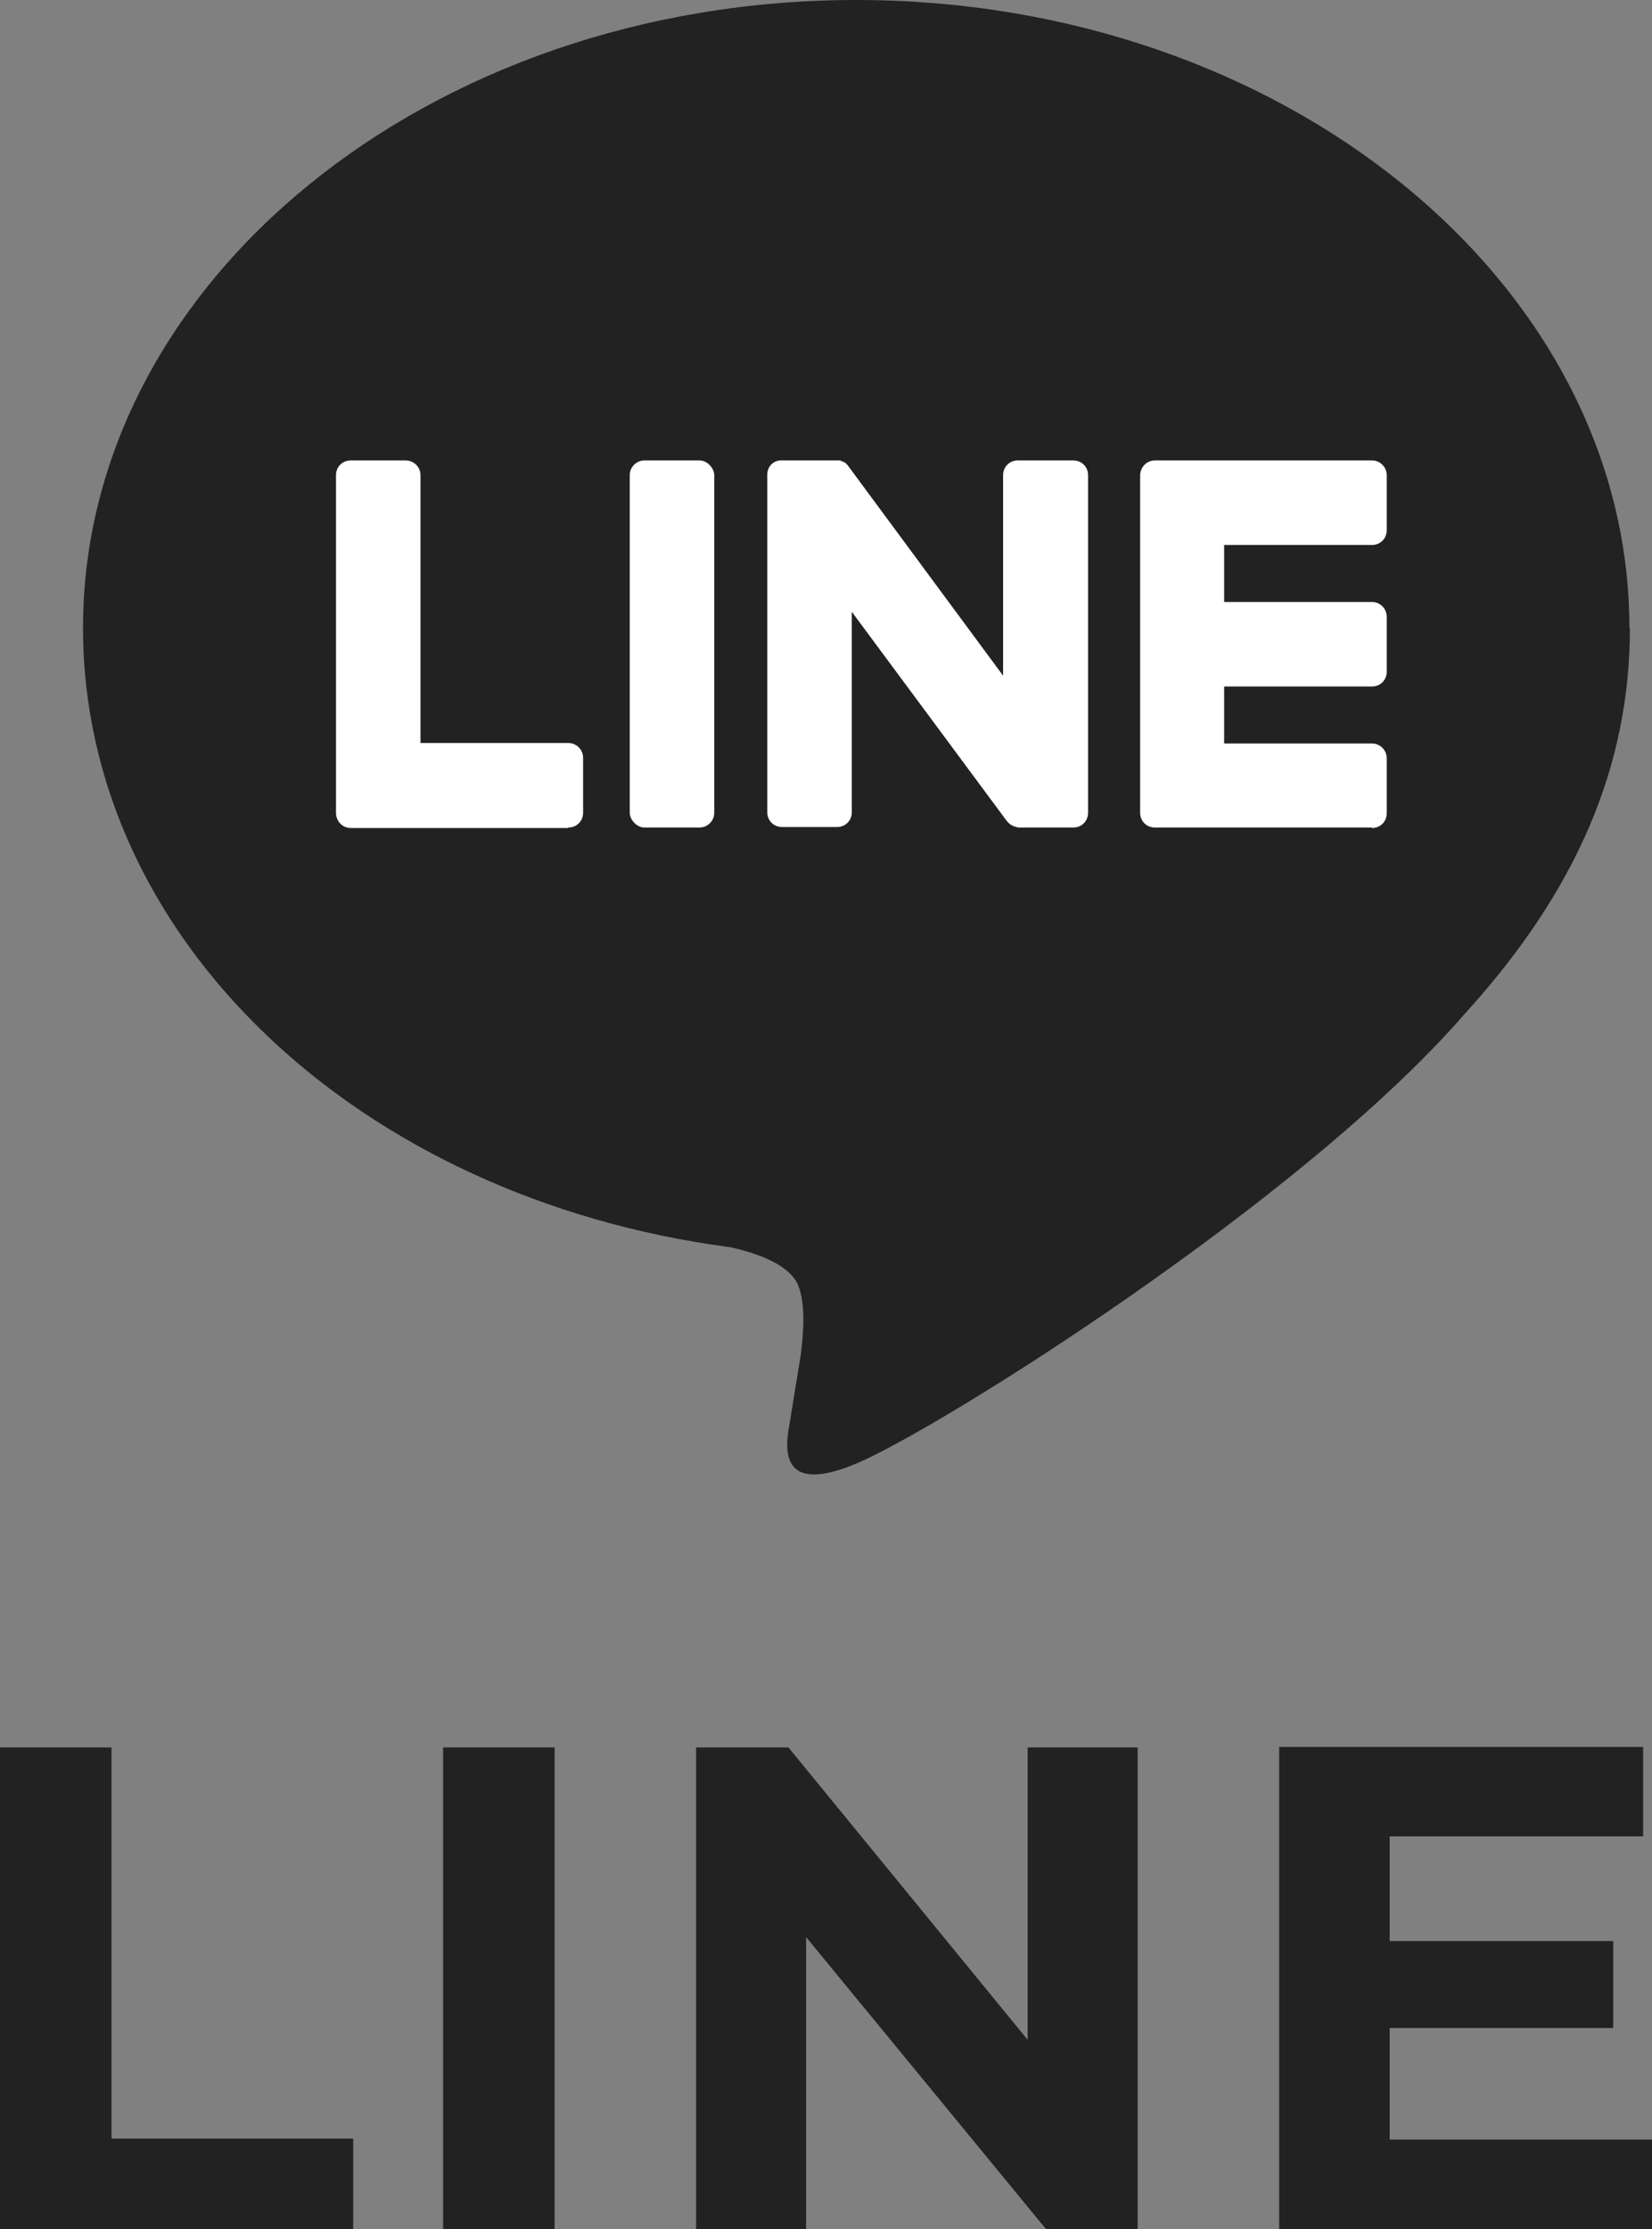 <svg viewBox="0 0 33.63 45.36" xmlns="http://www.w3.org/2000/svg"><rect x="0" y="0" width="33.63" height="45.36" fill="#808080" stroke="none"/><g fill="#222"><path d="m0 35.56h2.27v7.96h4.92v1.85h-7.19z"/><path d="m9.02 35.56h2.27v9.81h-2.27z"/><path d="m23.16 35.56v9.81h-1.86l-4.89-5.95v5.95h-2.24v-9.81h1.88l4.87 5.95v-5.95z"/><path d="m33.63 43.54v1.82h-7.59v-9.81h7.41v1.82h-5.16v2.13h4.55v1.77h-4.55v2.27z"/><path d="m33.17 12.78c0-7.04-7.06-12.78-15.74-12.78s-15.74 5.73-15.74 12.78c0 6.32 5.6 11.6 13.17 12.6.51.11 1.21.34 1.39.78.16.4.1 1.02.05 1.42 0 0-.18 1.11-.22 1.35-.07.4-.32 1.56 1.36.85s9.07-5.34 12.37-9.14c2.28-2.5 3.37-5.04 3.37-7.86z"/></g><path d="m27.93 16.84h-4.42c-.17 0-.3-.13-.3-.3v-6.86c0-.17.13-.31.3-.31h4.42c.17 0 .3.14.3.3v1.12c0 .17-.13.3-.3.3h-3.01v1.16h3.01c.17 0 .3.14.3.3v1.12c0 .17-.13.3-.3.3h-3.01v1.16h3.01c.17 0 .3.14.3.3v1.12c0 .17-.13.3-.3.3z" fill="#fff"/><path d="m11.57 16.84c.17 0 .3-.13.3-.3v-1.12c0-.17-.14-.3-.3-.3h-3.01v-5.45c0-.17-.14-.3-.3-.3h-1.12c-.17 0-.3.13-.3.3v6.87c0 .17.13.31.3.31h4.42z" fill="#fff"/><rect fill="#fff" height="7.47" rx=".3" width="1.72" x="12.82" y="9.37"/><path d="m21.84 9.37h-1.12c-.17 0-.3.13-.3.3v4.08l-3.14-4.25s-.02-.02-.02-.03l-.02-.02-.02-.02-.02-.02h-.03v-.02h-.04l-.02-.02h-1.19c-.17-.01-.3.12-.3.29v6.87c0 .17.13.3.3.3h1.12c.17 0 .3-.13.3-.3v-4.08l3.15 4.25s.05.06.08.08h.02v.02h.04v.02h.03s.05.02.08.02h1.11c.17 0 .3-.13.3-.3v-6.87c0-.17-.13-.3-.3-.3z" fill="#fff"/></svg>